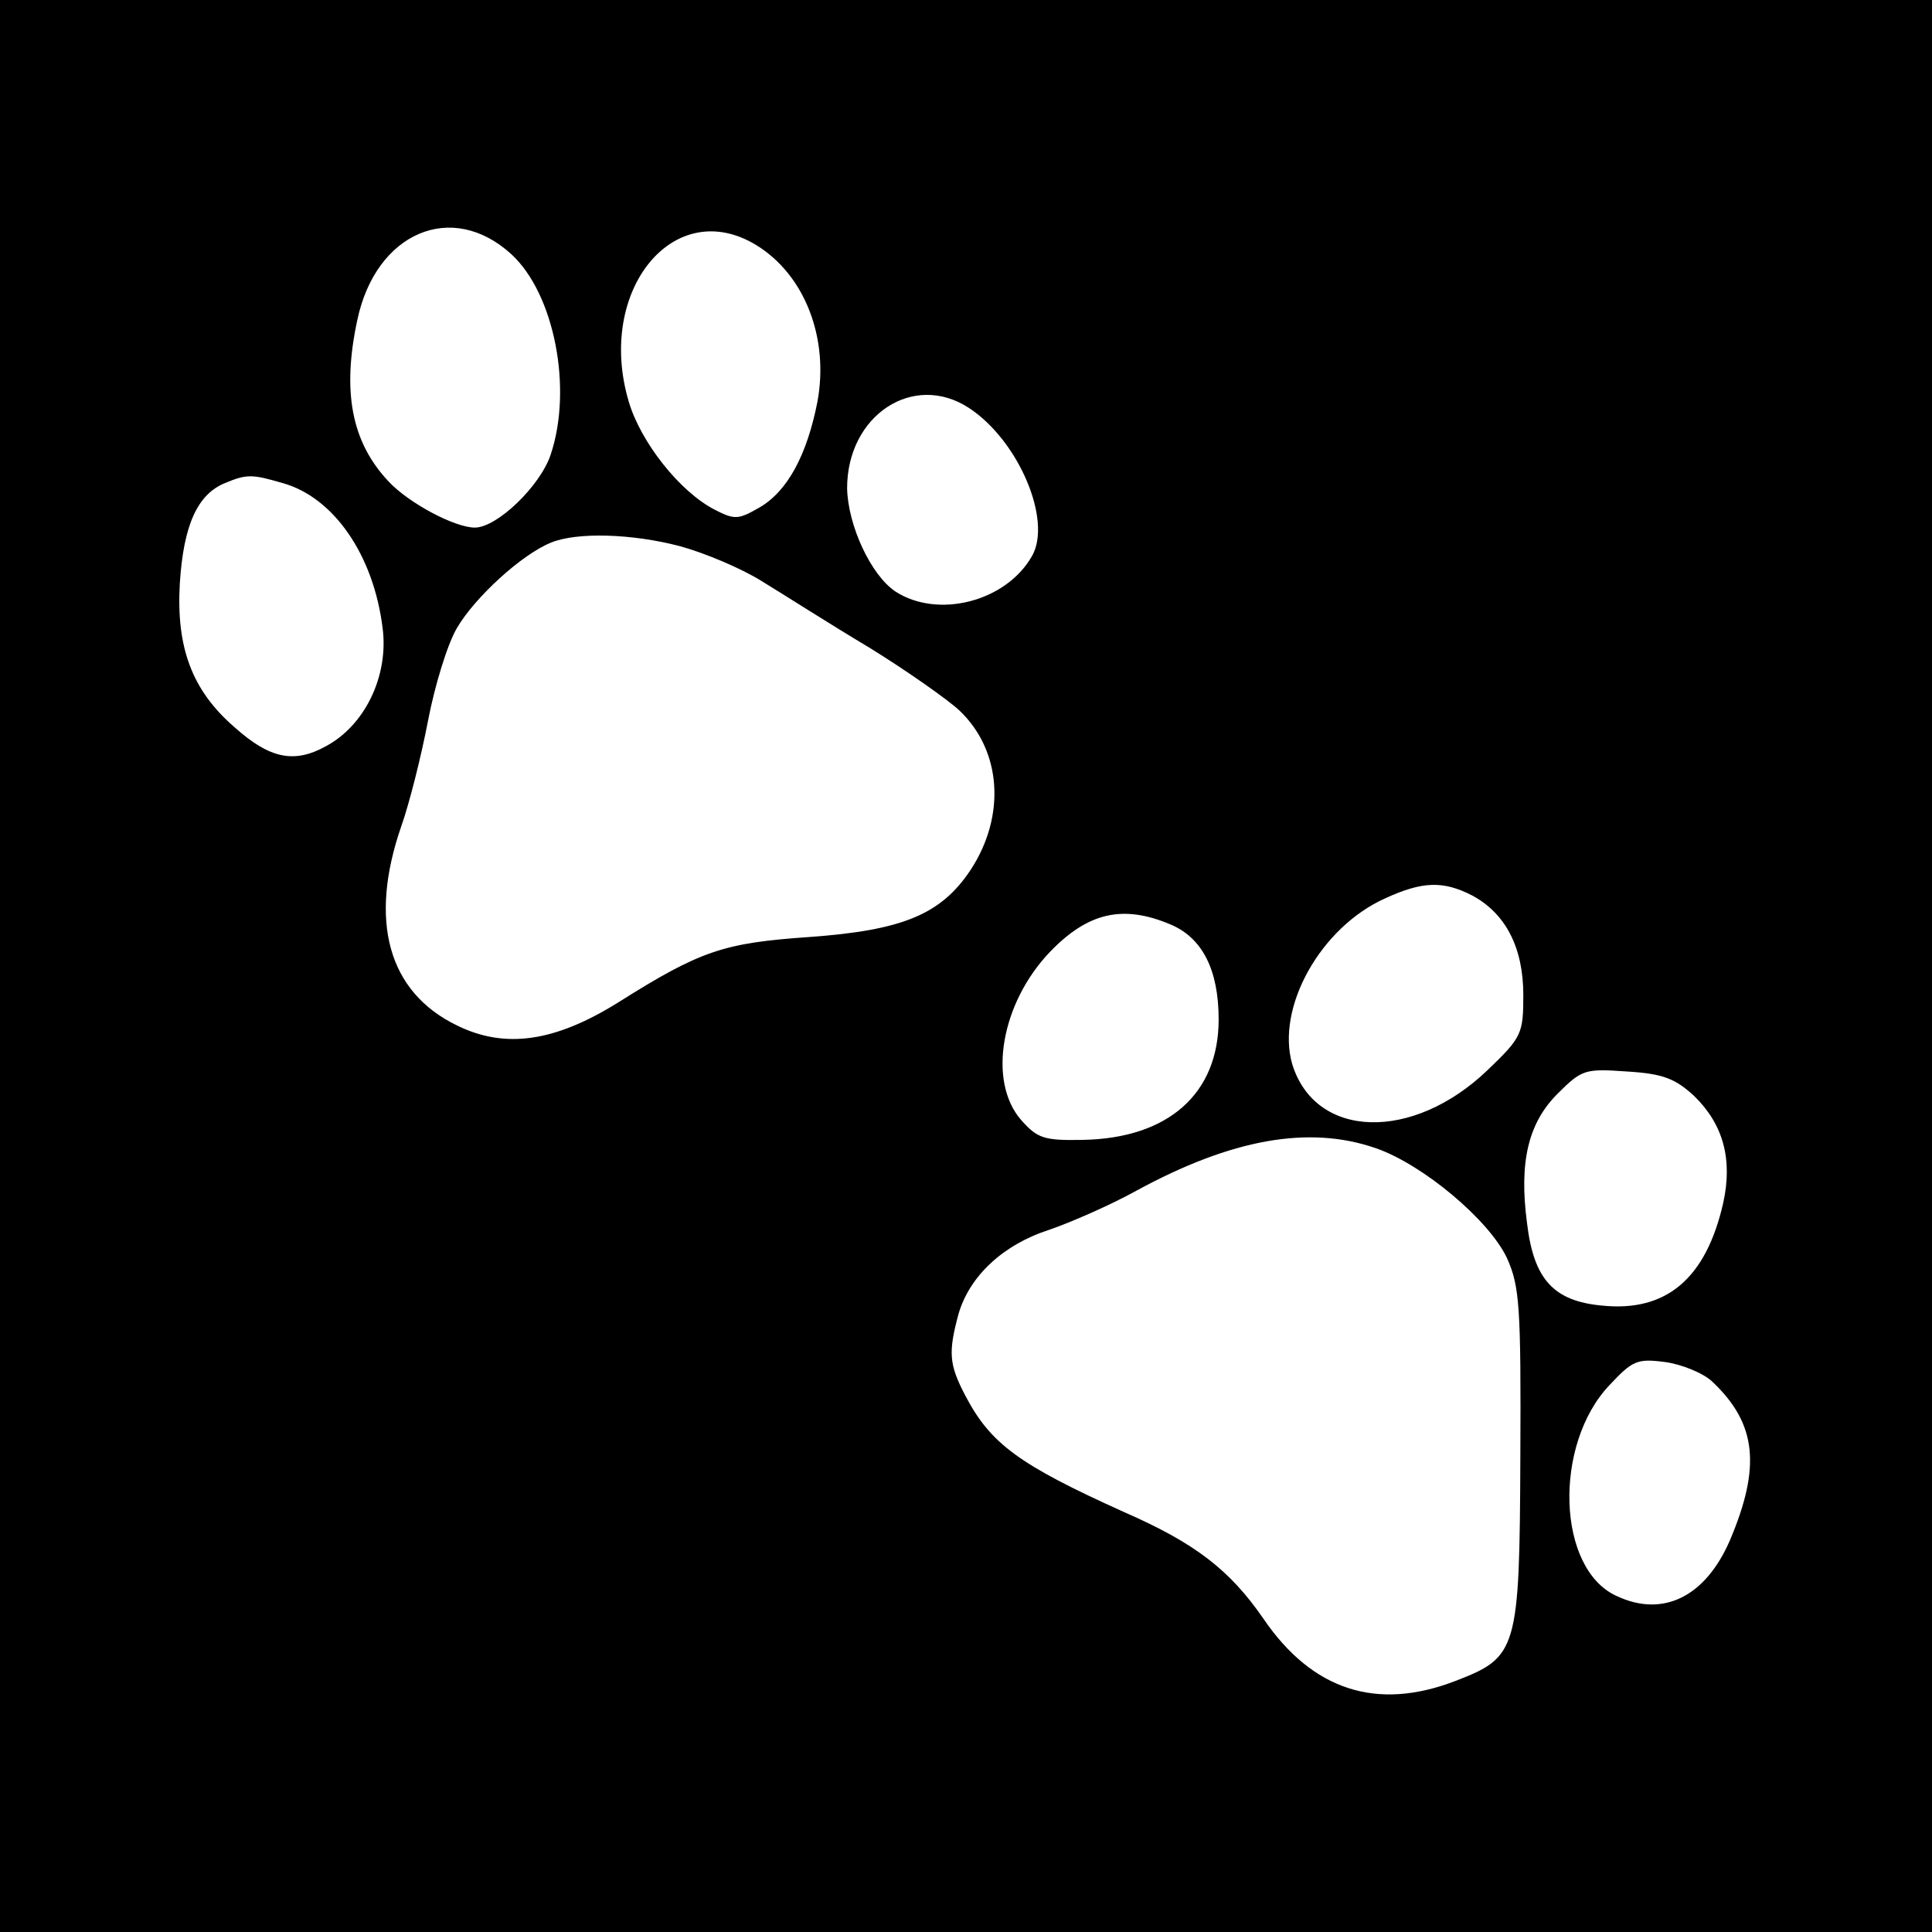 <?xml version="1.0" standalone="no"?>
<!DOCTYPE svg PUBLIC "-//W3C//DTD SVG 20010904//EN"
 "http://www.w3.org/TR/2001/REC-SVG-20010904/DTD/svg10.dtd">
<svg version="1.0" xmlns="http://www.w3.org/2000/svg"
 width="260pt" height="260pt" viewBox="0 0 260 260"
 preserveAspectRatio="xMidYMid meet">
<g transform="translate(0,260) scale(0.1,-0.1)"
fill="#000000" stroke="none">
<path d="M0 1300 l0 -1300 1300 0 1300 0 0 1300 0 1300 -1300 0 -1300 0 0
-1300z m688 958 c58 -53 83 -181 53 -270 -14 -42 -72 -98 -102 -98 -27 0 -89
33 -116 62 -50 53 -63 121 -42 218 25 117 127 161 207 88z m330 12 c65 -40 98
-125 82 -211 -14 -71 -40 -120 -78 -142 -28 -16 -33 -17 -60 -3 -47 24 -100
91 -116 146 -44 149 61 278 172 210z m286 -219 c67 -44 112 -151 85 -199 -35
-62 -127 -85 -184 -48 -33 22 -64 89 -65 139 0 98 89 157 164 108z m-924 -101
c69 -19 123 -97 135 -196 8 -64 -24 -130 -76 -158 -43 -24 -76 -17 -123 25
-58 50 -79 108 -74 194 5 79 24 120 61 135 29 12 36 12 77 0z m535 -85 c33 -9
83 -30 110 -47 28 -17 92 -58 144 -89 52 -32 107 -71 122 -85 57 -54 63 -142
15 -215 -40 -60 -92 -81 -217 -90 -115 -8 -146 -18 -257 -88 -85 -53 -152 -63
-217 -31 -93 45 -119 141 -75 268 11 31 27 95 36 142 9 47 26 103 39 125 24
41 87 99 127 115 35 14 108 12 173 -5z m1066 -470 c45 -24 69 -70 69 -134 0
-52 -2 -57 -48 -101 -101 -97 -232 -93 -263 8 -22 76 38 184 125 223 50 23 78
24 117 4z m-406 -39 c43 -18 65 -61 65 -128 0 -100 -68 -160 -183 -162 -52 -1
-61 2 -83 27 -45 52 -27 157 39 226 51 53 98 64 162 37z m705 -231 c39 -38 52
-85 39 -144 -23 -101 -76 -147 -163 -138 -65 6 -92 35 -101 111 -11 83 2 135
41 174 33 33 37 34 94 30 49 -3 65 -10 90 -33z m-429 -70 c64 -22 153 -97 177
-148 17 -38 19 -64 18 -269 -1 -259 -4 -268 -87 -300 -106 -41 -193 -13 -259
84 -45 65 -91 101 -187 143 -142 64 -180 92 -214 157 -22 42 -23 58 -9 110 15
51 60 93 122 113 29 10 82 33 118 53 127 69 231 88 321 57z m454 -315 c59 -56
65 -114 23 -213 -33 -76 -90 -104 -152 -75 -81 36 -86 204 -10 284 31 33 37
36 75 31 22 -3 52 -15 64 -27z"/>
</g>
</svg>
